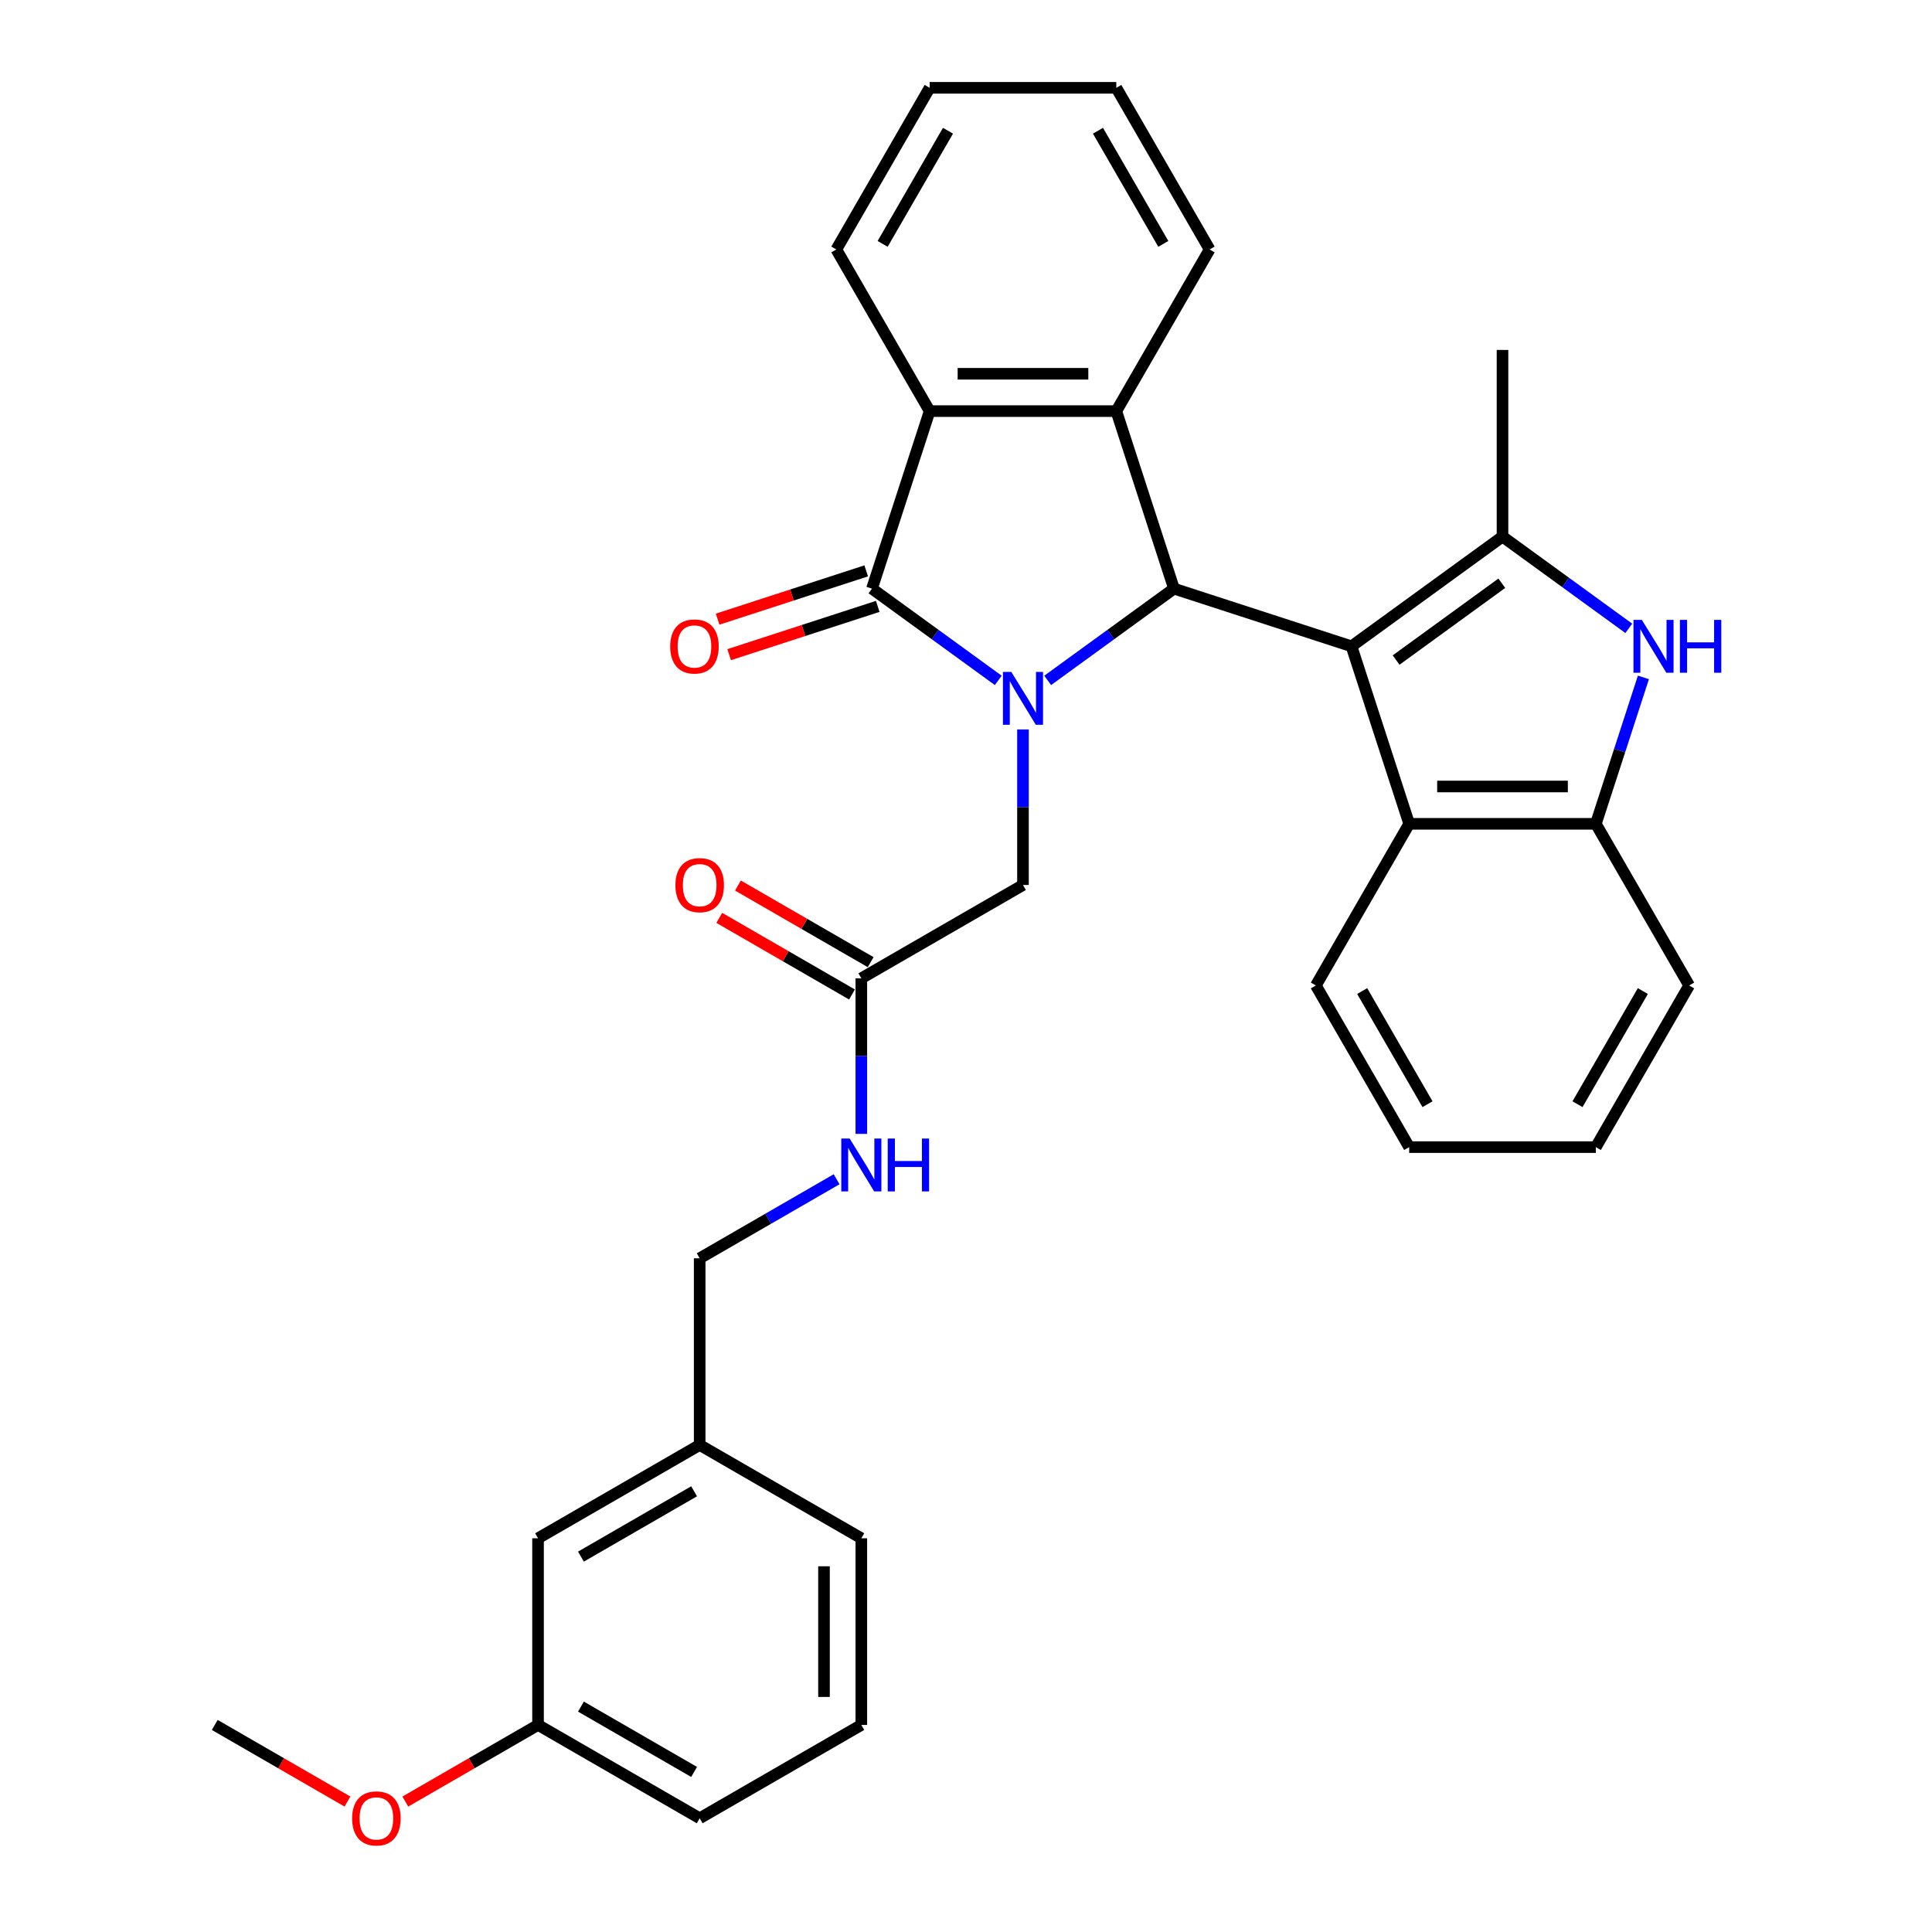 <?xml version='1.0' encoding='iso-8859-1'?>
<svg version='1.1' baseProfile='full'
              xmlns='http://www.w3.org/2000/svg'
                      xmlns:rdkit='http://www.rdkit.org/xml'
                      xmlns:xlink='http://www.w3.org/1999/xlink'
                  xml:space='preserve'
width='1000px' height='1000px' viewBox='0 0 1000 1000'>
<!-- END OF HEADER -->
<rect style='opacity:1.0;fill:#FFFFFF;stroke:none' width='1000' height='1000' x='0' y='0'> </rect>
<path class='bond-1' d='M 699.535,334.528 L 607.652,304.674' style='fill:none;fill-rule:evenodd;stroke:#000000;stroke-width:6px;stroke-linecap:butt;stroke-linejoin:miter;stroke-opacity:1' />
<path class='bond-3' d='M 699.535,334.528 L 777.695,277.742' style='fill:none;fill-rule:evenodd;stroke:#000000;stroke-width:6px;stroke-linecap:butt;stroke-linejoin:miter;stroke-opacity:1' />
<path class='bond-3' d='M 722.617,341.642 L 777.329,301.892' style='fill:none;fill-rule:evenodd;stroke:#000000;stroke-width:6px;stroke-linecap:butt;stroke-linejoin:miter;stroke-opacity:1' />
<path class='bond-7' d='M 699.535,334.528 L 729.39,426.411' style='fill:none;fill-rule:evenodd;stroke:#000000;stroke-width:6px;stroke-linecap:butt;stroke-linejoin:miter;stroke-opacity:1' />
<path class='bond-0' d='M 542.283,352.167 L 574.967,328.42' style='fill:none;fill-rule:evenodd;stroke:#0000FF;stroke-width:6px;stroke-linecap:butt;stroke-linejoin:miter;stroke-opacity:1' />
<path class='bond-0' d='M 574.967,328.42 L 607.652,304.674' style='fill:none;fill-rule:evenodd;stroke:#000000;stroke-width:6px;stroke-linecap:butt;stroke-linejoin:miter;stroke-opacity:1' />
<path class='bond-2' d='M 516.7,352.167 L 484.016,328.42' style='fill:none;fill-rule:evenodd;stroke:#0000FF;stroke-width:6px;stroke-linecap:butt;stroke-linejoin:miter;stroke-opacity:1' />
<path class='bond-2' d='M 484.016,328.42 L 451.331,304.674' style='fill:none;fill-rule:evenodd;stroke:#000000;stroke-width:6px;stroke-linecap:butt;stroke-linejoin:miter;stroke-opacity:1' />
<path class='bond-9' d='M 529.492,377.556 L 529.492,417.814' style='fill:none;fill-rule:evenodd;stroke:#0000FF;stroke-width:6px;stroke-linecap:butt;stroke-linejoin:miter;stroke-opacity:1' />
<path class='bond-9' d='M 529.492,417.814 L 529.492,458.072' style='fill:none;fill-rule:evenodd;stroke:#000000;stroke-width:6px;stroke-linecap:butt;stroke-linejoin:miter;stroke-opacity:1' />
<path class='bond-4' d='M 607.652,304.674 L 577.797,212.791' style='fill:none;fill-rule:evenodd;stroke:#000000;stroke-width:6px;stroke-linecap:butt;stroke-linejoin:miter;stroke-opacity:1' />
<path class='bond-11' d='M 448.346,295.485 L 409.892,307.98' style='fill:none;fill-rule:evenodd;stroke:#000000;stroke-width:6px;stroke-linecap:butt;stroke-linejoin:miter;stroke-opacity:1' />
<path class='bond-11' d='M 409.892,307.98 L 371.437,320.474' style='fill:none;fill-rule:evenodd;stroke:#FF0000;stroke-width:6px;stroke-linecap:butt;stroke-linejoin:miter;stroke-opacity:1' />
<path class='bond-11' d='M 454.317,313.862 L 415.863,326.357' style='fill:none;fill-rule:evenodd;stroke:#000000;stroke-width:6px;stroke-linecap:butt;stroke-linejoin:miter;stroke-opacity:1' />
<path class='bond-11' d='M 415.863,326.357 L 377.408,338.851' style='fill:none;fill-rule:evenodd;stroke:#FF0000;stroke-width:6px;stroke-linecap:butt;stroke-linejoin:miter;stroke-opacity:1' />
<path class='bond-33' d='M 451.331,304.674 L 481.186,212.791' style='fill:none;fill-rule:evenodd;stroke:#000000;stroke-width:6px;stroke-linecap:butt;stroke-linejoin:miter;stroke-opacity:1' />
<path class='bond-5' d='M 777.695,277.742 L 810.38,301.488' style='fill:none;fill-rule:evenodd;stroke:#000000;stroke-width:6px;stroke-linecap:butt;stroke-linejoin:miter;stroke-opacity:1' />
<path class='bond-5' d='M 810.38,301.488 L 843.065,325.235' style='fill:none;fill-rule:evenodd;stroke:#0000FF;stroke-width:6px;stroke-linecap:butt;stroke-linejoin:miter;stroke-opacity:1' />
<path class='bond-14' d='M 777.695,277.742 L 777.696,181.13' style='fill:none;fill-rule:evenodd;stroke:#000000;stroke-width:6px;stroke-linecap:butt;stroke-linejoin:miter;stroke-opacity:1' />
<path class='bond-6' d='M 577.797,212.791 L 481.186,212.791' style='fill:none;fill-rule:evenodd;stroke:#000000;stroke-width:6px;stroke-linecap:butt;stroke-linejoin:miter;stroke-opacity:1' />
<path class='bond-6' d='M 563.306,193.468 L 495.678,193.468' style='fill:none;fill-rule:evenodd;stroke:#000000;stroke-width:6px;stroke-linecap:butt;stroke-linejoin:miter;stroke-opacity:1' />
<path class='bond-17' d='M 577.797,212.791 L 626.103,129.123' style='fill:none;fill-rule:evenodd;stroke:#000000;stroke-width:6px;stroke-linecap:butt;stroke-linejoin:miter;stroke-opacity:1' />
<path class='bond-32' d='M 850.626,350.624 L 838.314,388.518' style='fill:none;fill-rule:evenodd;stroke:#0000FF;stroke-width:6px;stroke-linecap:butt;stroke-linejoin:miter;stroke-opacity:1' />
<path class='bond-32' d='M 838.314,388.518 L 826.001,426.411' style='fill:none;fill-rule:evenodd;stroke:#000000;stroke-width:6px;stroke-linecap:butt;stroke-linejoin:miter;stroke-opacity:1' />
<path class='bond-20' d='M 481.186,212.791 L 432.88,129.123' style='fill:none;fill-rule:evenodd;stroke:#000000;stroke-width:6px;stroke-linecap:butt;stroke-linejoin:miter;stroke-opacity:1' />
<path class='bond-8' d='M 729.39,426.411 L 826.001,426.411' style='fill:none;fill-rule:evenodd;stroke:#000000;stroke-width:6px;stroke-linecap:butt;stroke-linejoin:miter;stroke-opacity:1' />
<path class='bond-8' d='M 743.881,407.089 L 811.51,407.089' style='fill:none;fill-rule:evenodd;stroke:#000000;stroke-width:6px;stroke-linecap:butt;stroke-linejoin:miter;stroke-opacity:1' />
<path class='bond-21' d='M 729.39,426.411 L 681.084,510.08' style='fill:none;fill-rule:evenodd;stroke:#000000;stroke-width:6px;stroke-linecap:butt;stroke-linejoin:miter;stroke-opacity:1' />
<path class='bond-23' d='M 826.001,426.411 L 874.307,510.08' style='fill:none;fill-rule:evenodd;stroke:#000000;stroke-width:6px;stroke-linecap:butt;stroke-linejoin:miter;stroke-opacity:1' />
<path class='bond-10' d='M 529.492,458.072 L 445.824,506.378' style='fill:none;fill-rule:evenodd;stroke:#000000;stroke-width:6px;stroke-linecap:butt;stroke-linejoin:miter;stroke-opacity:1' />
<path class='bond-12' d='M 445.824,506.378 L 445.824,546.636' style='fill:none;fill-rule:evenodd;stroke:#000000;stroke-width:6px;stroke-linecap:butt;stroke-linejoin:miter;stroke-opacity:1' />
<path class='bond-12' d='M 445.824,546.636 L 445.824,586.894' style='fill:none;fill-rule:evenodd;stroke:#0000FF;stroke-width:6px;stroke-linecap:butt;stroke-linejoin:miter;stroke-opacity:1' />
<path class='bond-13' d='M 450.654,498.011 L 416.307,478.181' style='fill:none;fill-rule:evenodd;stroke:#000000;stroke-width:6px;stroke-linecap:butt;stroke-linejoin:miter;stroke-opacity:1' />
<path class='bond-13' d='M 416.307,478.181 L 381.961,458.351' style='fill:none;fill-rule:evenodd;stroke:#FF0000;stroke-width:6px;stroke-linecap:butt;stroke-linejoin:miter;stroke-opacity:1' />
<path class='bond-13' d='M 440.993,514.745 L 406.646,494.915' style='fill:none;fill-rule:evenodd;stroke:#000000;stroke-width:6px;stroke-linecap:butt;stroke-linejoin:miter;stroke-opacity:1' />
<path class='bond-13' d='M 406.646,494.915 L 372.3,475.085' style='fill:none;fill-rule:evenodd;stroke:#FF0000;stroke-width:6px;stroke-linecap:butt;stroke-linejoin:miter;stroke-opacity:1' />
<path class='bond-15' d='M 433.032,610.375 L 397.594,630.835' style='fill:none;fill-rule:evenodd;stroke:#0000FF;stroke-width:6px;stroke-linecap:butt;stroke-linejoin:miter;stroke-opacity:1' />
<path class='bond-15' d='M 397.594,630.835 L 362.155,651.295' style='fill:none;fill-rule:evenodd;stroke:#000000;stroke-width:6px;stroke-linecap:butt;stroke-linejoin:miter;stroke-opacity:1' />
<path class='bond-18' d='M 362.155,651.295 L 362.155,747.907' style='fill:none;fill-rule:evenodd;stroke:#000000;stroke-width:6px;stroke-linecap:butt;stroke-linejoin:miter;stroke-opacity:1' />
<path class='bond-16' d='M 278.487,796.213 L 362.155,747.907' style='fill:none;fill-rule:evenodd;stroke:#000000;stroke-width:6px;stroke-linecap:butt;stroke-linejoin:miter;stroke-opacity:1' />
<path class='bond-16' d='M 300.699,805.701 L 359.266,771.886' style='fill:none;fill-rule:evenodd;stroke:#000000;stroke-width:6px;stroke-linecap:butt;stroke-linejoin:miter;stroke-opacity:1' />
<path class='bond-19' d='M 278.487,796.213 L 278.487,892.824' style='fill:none;fill-rule:evenodd;stroke:#000000;stroke-width:6px;stroke-linecap:butt;stroke-linejoin:miter;stroke-opacity:1' />
<path class='bond-28' d='M 626.103,129.123 L 577.797,45.455' style='fill:none;fill-rule:evenodd;stroke:#000000;stroke-width:6px;stroke-linecap:butt;stroke-linejoin:miter;stroke-opacity:1' />
<path class='bond-28' d='M 602.124,126.234 L 568.31,67.666' style='fill:none;fill-rule:evenodd;stroke:#000000;stroke-width:6px;stroke-linecap:butt;stroke-linejoin:miter;stroke-opacity:1' />
<path class='bond-25' d='M 362.155,747.907 L 445.824,796.213' style='fill:none;fill-rule:evenodd;stroke:#000000;stroke-width:6px;stroke-linecap:butt;stroke-linejoin:miter;stroke-opacity:1' />
<path class='bond-22' d='M 278.487,892.824 L 244.141,912.654' style='fill:none;fill-rule:evenodd;stroke:#000000;stroke-width:6px;stroke-linecap:butt;stroke-linejoin:miter;stroke-opacity:1' />
<path class='bond-22' d='M 244.141,912.654 L 209.794,932.484' style='fill:none;fill-rule:evenodd;stroke:#FF0000;stroke-width:6px;stroke-linecap:butt;stroke-linejoin:miter;stroke-opacity:1' />
<path class='bond-36' d='M 278.487,892.824 L 362.155,941.13' style='fill:none;fill-rule:evenodd;stroke:#000000;stroke-width:6px;stroke-linecap:butt;stroke-linejoin:miter;stroke-opacity:1' />
<path class='bond-36' d='M 300.699,883.337 L 359.266,917.151' style='fill:none;fill-rule:evenodd;stroke:#000000;stroke-width:6px;stroke-linecap:butt;stroke-linejoin:miter;stroke-opacity:1' />
<path class='bond-35' d='M 432.88,129.123 L 481.186,45.455' style='fill:none;fill-rule:evenodd;stroke:#000000;stroke-width:6px;stroke-linecap:butt;stroke-linejoin:miter;stroke-opacity:1' />
<path class='bond-35' d='M 456.86,126.234 L 490.674,67.666' style='fill:none;fill-rule:evenodd;stroke:#000000;stroke-width:6px;stroke-linecap:butt;stroke-linejoin:miter;stroke-opacity:1' />
<path class='bond-30' d='M 681.084,510.08 L 729.39,593.748' style='fill:none;fill-rule:evenodd;stroke:#000000;stroke-width:6px;stroke-linecap:butt;stroke-linejoin:miter;stroke-opacity:1' />
<path class='bond-30' d='M 705.063,512.969 L 738.877,571.536' style='fill:none;fill-rule:evenodd;stroke:#000000;stroke-width:6px;stroke-linecap:butt;stroke-linejoin:miter;stroke-opacity:1' />
<path class='bond-27' d='M 179.844,932.484 L 145.498,912.654' style='fill:none;fill-rule:evenodd;stroke:#FF0000;stroke-width:6px;stroke-linecap:butt;stroke-linejoin:miter;stroke-opacity:1' />
<path class='bond-27' d='M 145.498,912.654 L 111.151,892.824' style='fill:none;fill-rule:evenodd;stroke:#000000;stroke-width:6px;stroke-linecap:butt;stroke-linejoin:miter;stroke-opacity:1' />
<path class='bond-34' d='M 874.307,510.08 L 826.001,593.748' style='fill:none;fill-rule:evenodd;stroke:#000000;stroke-width:6px;stroke-linecap:butt;stroke-linejoin:miter;stroke-opacity:1' />
<path class='bond-34' d='M 850.328,512.969 L 816.514,571.536' style='fill:none;fill-rule:evenodd;stroke:#000000;stroke-width:6px;stroke-linecap:butt;stroke-linejoin:miter;stroke-opacity:1' />
<path class='bond-24' d='M 445.824,892.824 L 445.824,796.213' style='fill:none;fill-rule:evenodd;stroke:#000000;stroke-width:6px;stroke-linecap:butt;stroke-linejoin:miter;stroke-opacity:1' />
<path class='bond-24' d='M 426.501,878.333 L 426.501,810.705' style='fill:none;fill-rule:evenodd;stroke:#000000;stroke-width:6px;stroke-linecap:butt;stroke-linejoin:miter;stroke-opacity:1' />
<path class='bond-26' d='M 445.824,892.824 L 362.155,941.13' style='fill:none;fill-rule:evenodd;stroke:#000000;stroke-width:6px;stroke-linecap:butt;stroke-linejoin:miter;stroke-opacity:1' />
<path class='bond-29' d='M 577.797,45.455 L 481.186,45.455' style='fill:none;fill-rule:evenodd;stroke:#000000;stroke-width:6px;stroke-linecap:butt;stroke-linejoin:miter;stroke-opacity:1' />
<path class='bond-31' d='M 729.39,593.748 L 826.001,593.748' style='fill:none;fill-rule:evenodd;stroke:#000000;stroke-width:6px;stroke-linecap:butt;stroke-linejoin:miter;stroke-opacity:1' />
<path  class='atom-1' d='M 523.444 347.78
L 532.409 362.272
Q 533.298 363.702, 534.728 366.291
Q 536.158 368.88, 536.235 369.035
L 536.235 347.78
L 539.868 347.78
L 539.868 375.141
L 536.119 375.141
L 526.497 359.297
Q 525.376 357.442, 524.178 355.316
Q 523.019 353.191, 522.671 352.534
L 522.671 375.141
L 519.116 375.141
L 519.116 347.78
L 523.444 347.78
' fill='#0000FF'/>
<path  class='atom-6' d='M 849.808 320.848
L 858.774 335.34
Q 859.662 336.77, 861.092 339.359
Q 862.522 341.948, 862.599 342.103
L 862.599 320.848
L 866.232 320.848
L 866.232 348.209
L 862.483 348.209
L 852.861 332.364
Q 851.74 330.509, 850.542 328.384
Q 849.383 326.258, 849.035 325.602
L 849.035 348.209
L 845.48 348.209
L 845.48 320.848
L 849.808 320.848
' fill='#0000FF'/>
<path  class='atom-6' d='M 869.517 320.848
L 873.227 320.848
L 873.227 332.48
L 887.216 332.48
L 887.216 320.848
L 890.926 320.848
L 890.926 348.209
L 887.216 348.209
L 887.216 335.572
L 873.227 335.572
L 873.227 348.209
L 869.517 348.209
L 869.517 320.848
' fill='#0000FF'/>
<path  class='atom-12' d='M 346.889 334.606
Q 346.889 328.036, 350.135 324.365
Q 353.381 320.694, 359.448 320.694
Q 365.515 320.694, 368.761 324.365
Q 372.008 328.036, 372.008 334.606
Q 372.008 341.253, 368.723 345.04
Q 365.438 348.788, 359.448 348.788
Q 353.42 348.788, 350.135 345.04
Q 346.889 341.291, 346.889 334.606
M 359.448 345.697
Q 363.622 345.697, 365.863 342.914
Q 368.143 340.093, 368.143 334.606
Q 368.143 329.234, 365.863 326.529
Q 363.622 323.785, 359.448 323.785
Q 355.274 323.785, 352.994 326.49
Q 350.753 329.195, 350.753 334.606
Q 350.753 340.132, 352.994 342.914
Q 355.274 345.697, 359.448 345.697
' fill='#FF0000'/>
<path  class='atom-13' d='M 439.776 589.309
L 448.741 603.801
Q 449.63 605.231, 451.06 607.82
Q 452.49 610.409, 452.567 610.564
L 452.567 589.309
L 456.2 589.309
L 456.2 616.67
L 452.451 616.67
L 442.829 600.826
Q 441.708 598.971, 440.51 596.845
Q 439.351 594.72, 439.003 594.063
L 439.003 616.67
L 435.447 616.67
L 435.447 589.309
L 439.776 589.309
' fill='#0000FF'/>
<path  class='atom-13' d='M 459.484 589.309
L 463.194 589.309
L 463.194 600.941
L 477.184 600.941
L 477.184 589.309
L 480.894 589.309
L 480.894 616.67
L 477.184 616.67
L 477.184 604.033
L 463.194 604.033
L 463.194 616.67
L 459.484 616.67
L 459.484 589.309
' fill='#0000FF'/>
<path  class='atom-14' d='M 349.596 458.15
Q 349.596 451.58, 352.842 447.909
Q 356.088 444.237, 362.155 444.237
Q 368.223 444.237, 371.469 447.909
Q 374.715 451.58, 374.715 458.15
Q 374.715 464.796, 371.43 468.584
Q 368.145 472.332, 362.155 472.332
Q 356.127 472.332, 352.842 468.584
Q 349.596 464.835, 349.596 458.15
M 362.155 469.241
Q 366.329 469.241, 368.57 466.458
Q 370.85 463.637, 370.85 458.15
Q 370.85 452.778, 368.57 450.073
Q 366.329 447.329, 362.155 447.329
Q 357.982 447.329, 355.702 450.034
Q 353.46 452.739, 353.46 458.15
Q 353.46 463.676, 355.702 466.458
Q 357.982 469.241, 362.155 469.241
' fill='#FF0000'/>
<path  class='atom-23' d='M 182.26 941.207
Q 182.26 934.638, 185.506 930.967
Q 188.752 927.295, 194.819 927.295
Q 200.886 927.295, 204.133 930.967
Q 207.379 934.638, 207.379 941.207
Q 207.379 947.854, 204.094 951.641
Q 200.809 955.39, 194.819 955.39
Q 188.791 955.39, 185.506 951.641
Q 182.26 947.893, 182.26 941.207
M 194.819 952.298
Q 198.993 952.298, 201.234 949.516
Q 203.514 946.695, 203.514 941.207
Q 203.514 935.836, 201.234 933.131
Q 198.993 930.387, 194.819 930.387
Q 190.646 930.387, 188.366 933.092
Q 186.124 935.797, 186.124 941.207
Q 186.124 946.734, 188.366 949.516
Q 190.646 952.298, 194.819 952.298
' fill='#FF0000'/>
</svg>
